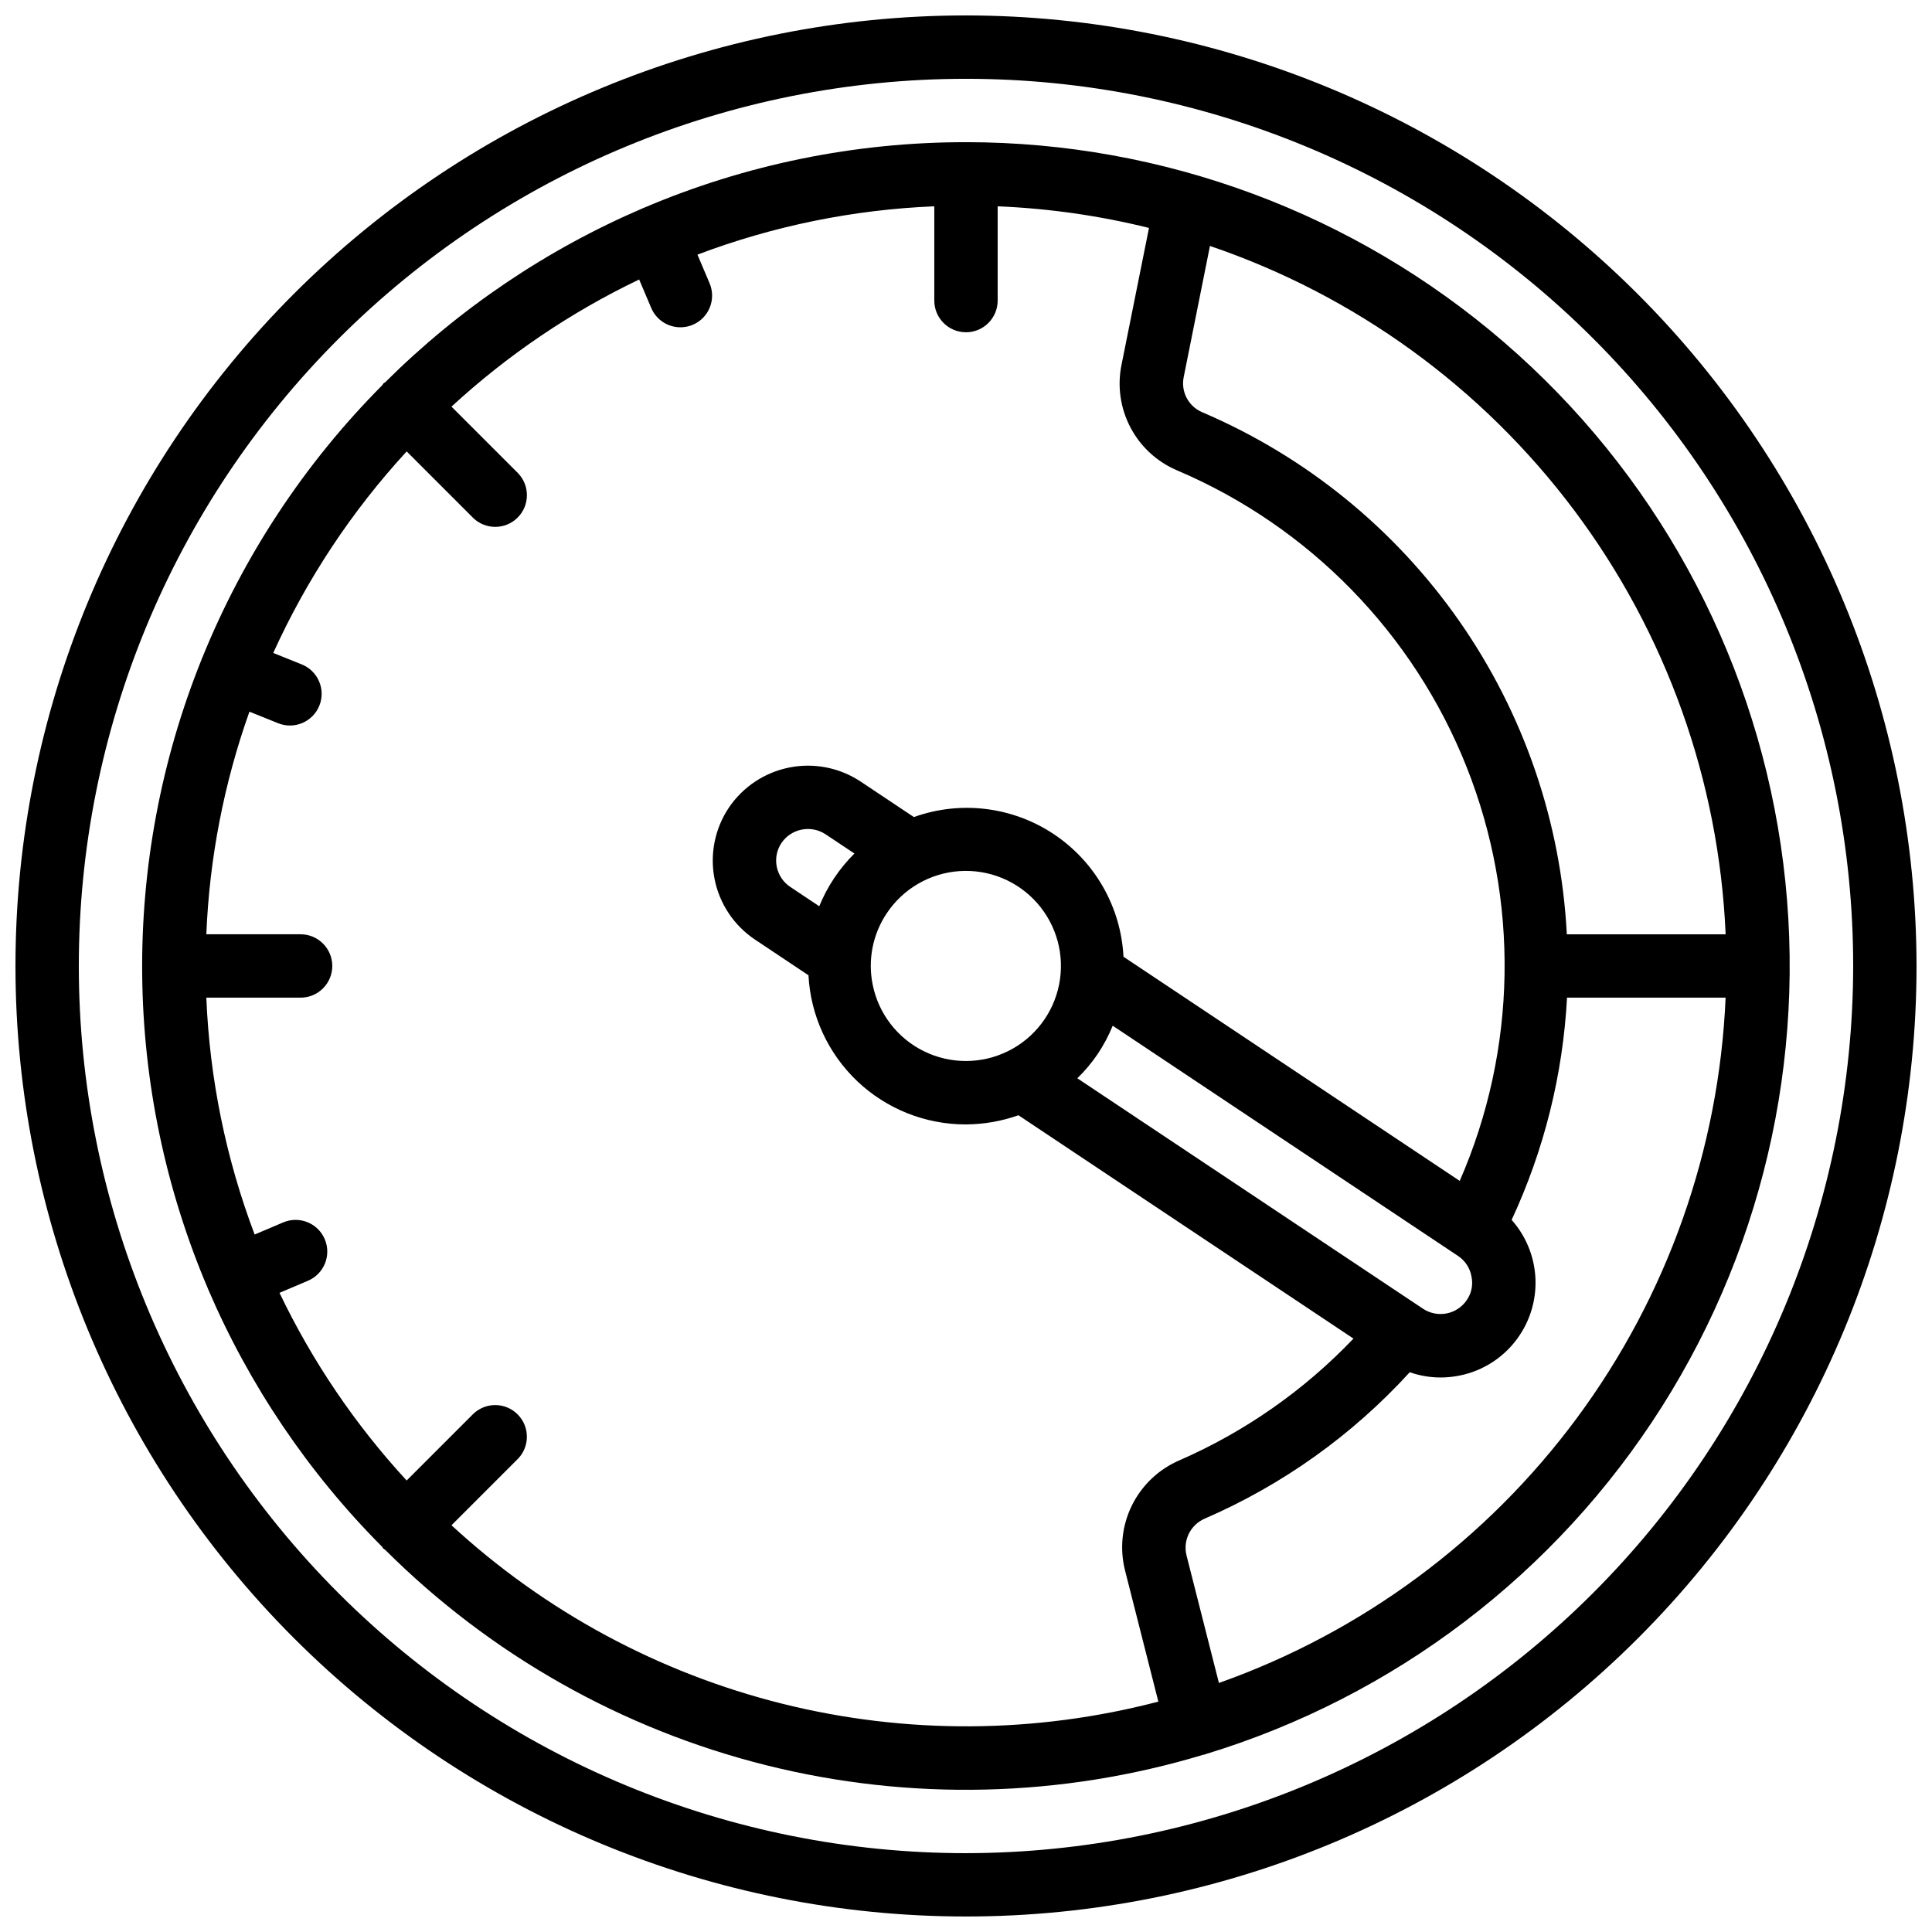 <?xml version="1.0" encoding="UTF-8"?>
<!-- Uploaded to: SVG Find, www.svgrepo.com, Generator: SVG Find Mixer Tools -->
<svg width="800px" height="800px" version="1.1" viewBox="144 144 512 512" xmlns="http://www.w3.org/2000/svg">
 <defs>
  <clipPath id="a">
   <path d="m148.09 148.09h503.81v503.81h-503.81z"/>
  </clipPath>
 </defs>
 <g clip-path="url(#a)">
  <path d="m400 148.09c-66.812 0-130.88 26.539-178.12 73.781s-73.781 111.31-73.781 178.12c0 66.809 26.539 130.88 73.781 178.12 47.242 47.242 111.31 73.781 178.12 73.781 66.809 0 130.88-26.539 178.12-73.781 47.242-47.242 73.781-111.31 73.781-178.12-0.074-66.789-26.641-130.82-73.863-178.04-47.227-47.223-111.25-73.789-178.04-73.863zm0 487.02c-62.355 0-122.16-24.77-166.25-68.863-44.094-44.09-68.863-103.89-68.863-166.25s24.77-122.16 68.863-166.25c44.09-44.094 103.89-68.863 166.25-68.863s122.16 24.77 166.25 68.863c44.094 44.09 68.863 103.89 68.863 166.25-0.07 62.332-24.863 122.09-68.941 166.17-44.074 44.078-103.84 68.871-166.17 68.941z"/>
 </g>
 <path d="m400 181.68c-29.387-0.027-58.473 5.91-85.496 17.449h-0.059l-0.066 0.051h-0.004c-25.469 10.914-48.637 26.559-68.273 46.105-0.152 0.133-0.336 0.176-0.48 0.32-0.145 0.145-0.184 0.328-0.32 0.48h0.004c-20.543 20.656-36.758 45.207-47.695 72.211 0 0.074-0.102 0.125-0.133 0.203-0.035 0.074 0 0.168-0.051 0.25-21.578 53.609-20.973 113.6 1.68 166.76v0.059l0.059 0.102c10.914 25.457 26.559 48.609 46.098 68.242 0.133 0.152 0.176 0.336 0.32 0.48s0.328 0.184 0.48 0.32l-0.004-0.004c27.879 27.801 62.77 47.531 100.96 57.09 38.191 9.559 78.262 8.594 115.95-2.797 0.059 0.004 0.121 0.004 0.184 0 0.059 0 0.102-0.059 0.152-0.074 50.102-15.188 93.074-47.875 121.09-92.098 28.016-44.227 39.207-97.047 31.531-148.84-7.672-51.789-33.703-99.094-73.34-133.29-39.637-34.199-90.246-53.016-142.6-53.023zm201.31 209.92h-42.086c-1.543-29.801-11.422-58.57-28.512-83.031-17.09-24.461-40.703-43.637-68.152-55.34-3.602-1.543-5.633-5.391-4.879-9.238l6.969-34.812c38.508 13.102 72.156 37.527 96.539 70.078 24.387 32.551 38.371 71.711 40.121 112.34zm-80.215 99.219-91.594-61.062c2.023-1.969 3.844-4.137 5.426-6.477 1.566-2.344 2.891-4.844 3.953-7.453l91.527 61.02c1.887 1.25 3.172 3.227 3.551 5.457 0.457 2.141 0.02 4.379-1.219 6.188-1.234 1.855-3.156 3.141-5.34 3.574-2.184 0.438-4.453-0.012-6.305-1.246zm-156.03-114.11c-1.566 2.344-2.891 4.844-3.953 7.457l-7.691-5.129v-0.004c-1.855-1.234-3.141-3.16-3.574-5.348-0.438-2.184 0.016-4.453 1.258-6.305 2.606-3.797 7.766-4.824 11.629-2.32l7.699 5.129v0.004c-2.004 1.984-3.801 4.168-5.367 6.516zm13.941 9.312c4.34-6.519 11.469-10.645 19.281-11.168 7.816-0.523 15.43 2.617 20.598 8.5 5.172 5.883 7.316 13.832 5.797 21.516-1.52 7.684-6.523 14.223-13.543 17.695-7.019 3.473-15.258 3.484-22.285 0.027-7.027-3.453-12.047-9.98-13.586-17.66-1.332-6.551 0.012-13.359 3.738-18.91zm-115.37 162.2 17.633-17.633h0.004c3.18-3.293 3.137-8.531-0.105-11.77-3.238-3.238-8.473-3.285-11.77-0.102l-17.633 17.633c-13.645-14.812-25-31.574-33.695-49.734l7.559-3.207h-0.004c4.266-1.82 6.254-6.75 4.434-11.02-1.816-4.266-6.75-6.25-11.016-4.434l-7.559 3.207v0.004c-7.606-20.105-11.93-41.301-12.805-62.777h24.98c4.637 0 8.398-3.758 8.398-8.395 0-4.641-3.762-8.398-8.398-8.398h-24.98c0.82-20.129 4.668-40.016 11.422-58.996l7.609 3.066h-0.004c4.305 1.727 9.195-0.359 10.926-4.66 1.73-4.305-0.355-9.195-4.66-10.926l-7.559-3.039c8.879-19.566 20.812-37.594 35.359-53.406l17.633 17.633v0.004c3.297 3.18 8.531 3.137 11.773-0.105 3.238-3.238 3.281-8.473 0.102-11.77l-17.633-17.633c14.809-13.645 31.57-25 49.734-33.695l3.207 7.559v-0.004c1.316 3.102 4.356 5.113 7.723 5.113 1.137 0 2.258-0.227 3.301-0.672 2.051-0.871 3.668-2.527 4.496-4.594 0.832-2.066 0.805-4.383-0.07-6.43l-3.207-7.559c20.098-7.606 41.293-11.93 62.766-12.805v24.98c0 4.637 3.758 8.398 8.398 8.398 4.637 0 8.395-3.762 8.395-8.398v-24.98c13.527 0.555 26.965 2.473 40.105 5.727l-7.289 36.301c-1.145 5.648-0.297 11.516 2.394 16.613 2.688 5.098 7.059 9.105 12.367 11.348 35.012 14.906 62.613 43.18 76.676 78.535 14.062 35.359 13.41 74.871-1.801 109.75l-89.109-59.406c-0.668-13.137-7.516-25.184-18.461-32.48-10.949-7.293-24.699-8.977-37.082-4.531l-14.141-9.43c-5.566-3.68-12.363-5.008-18.902-3.699-6.543 1.309-12.305 5.148-16.027 10.684-3.707 5.559-5.055 12.363-3.742 18.914 1.309 6.551 5.168 12.312 10.727 16.016l14.148 9.438c0.555 10.676 5.191 20.73 12.945 28.086s18.039 11.449 28.727 11.441c4.762-0.02 9.484-0.84 13.973-2.43l88.781 59.188v0.004c-13.066 13.703-28.73 24.664-46.082 32.242-5.5 2.352-9.977 6.594-12.625 11.957-2.648 5.359-3.293 11.492-1.816 17.289l8.816 34.711v0.004c-32.641 8.535-66.906 8.73-99.641 0.562-32.734-8.172-62.891-24.438-87.695-47.309zm203.39 41.781-8.594-33.828c-0.98-3.981 1.055-8.086 4.82-9.715 20.652-8.945 39.176-22.172 54.344-38.801 2.598 0.906 5.324 1.379 8.078 1.391 1.691 0.004 3.379-0.16 5.035-0.492 6.555-1.285 12.324-5.141 16.016-10.707 3.074-4.613 4.531-10.113 4.148-15.645-0.387-5.531-2.59-10.777-6.273-14.922 8.609-18.512 13.59-38.504 14.676-58.895h42.027c-1.73 40.207-15.438 78.98-39.363 111.34-23.926 32.359-56.977 56.832-94.91 70.273z"/>
</svg>
